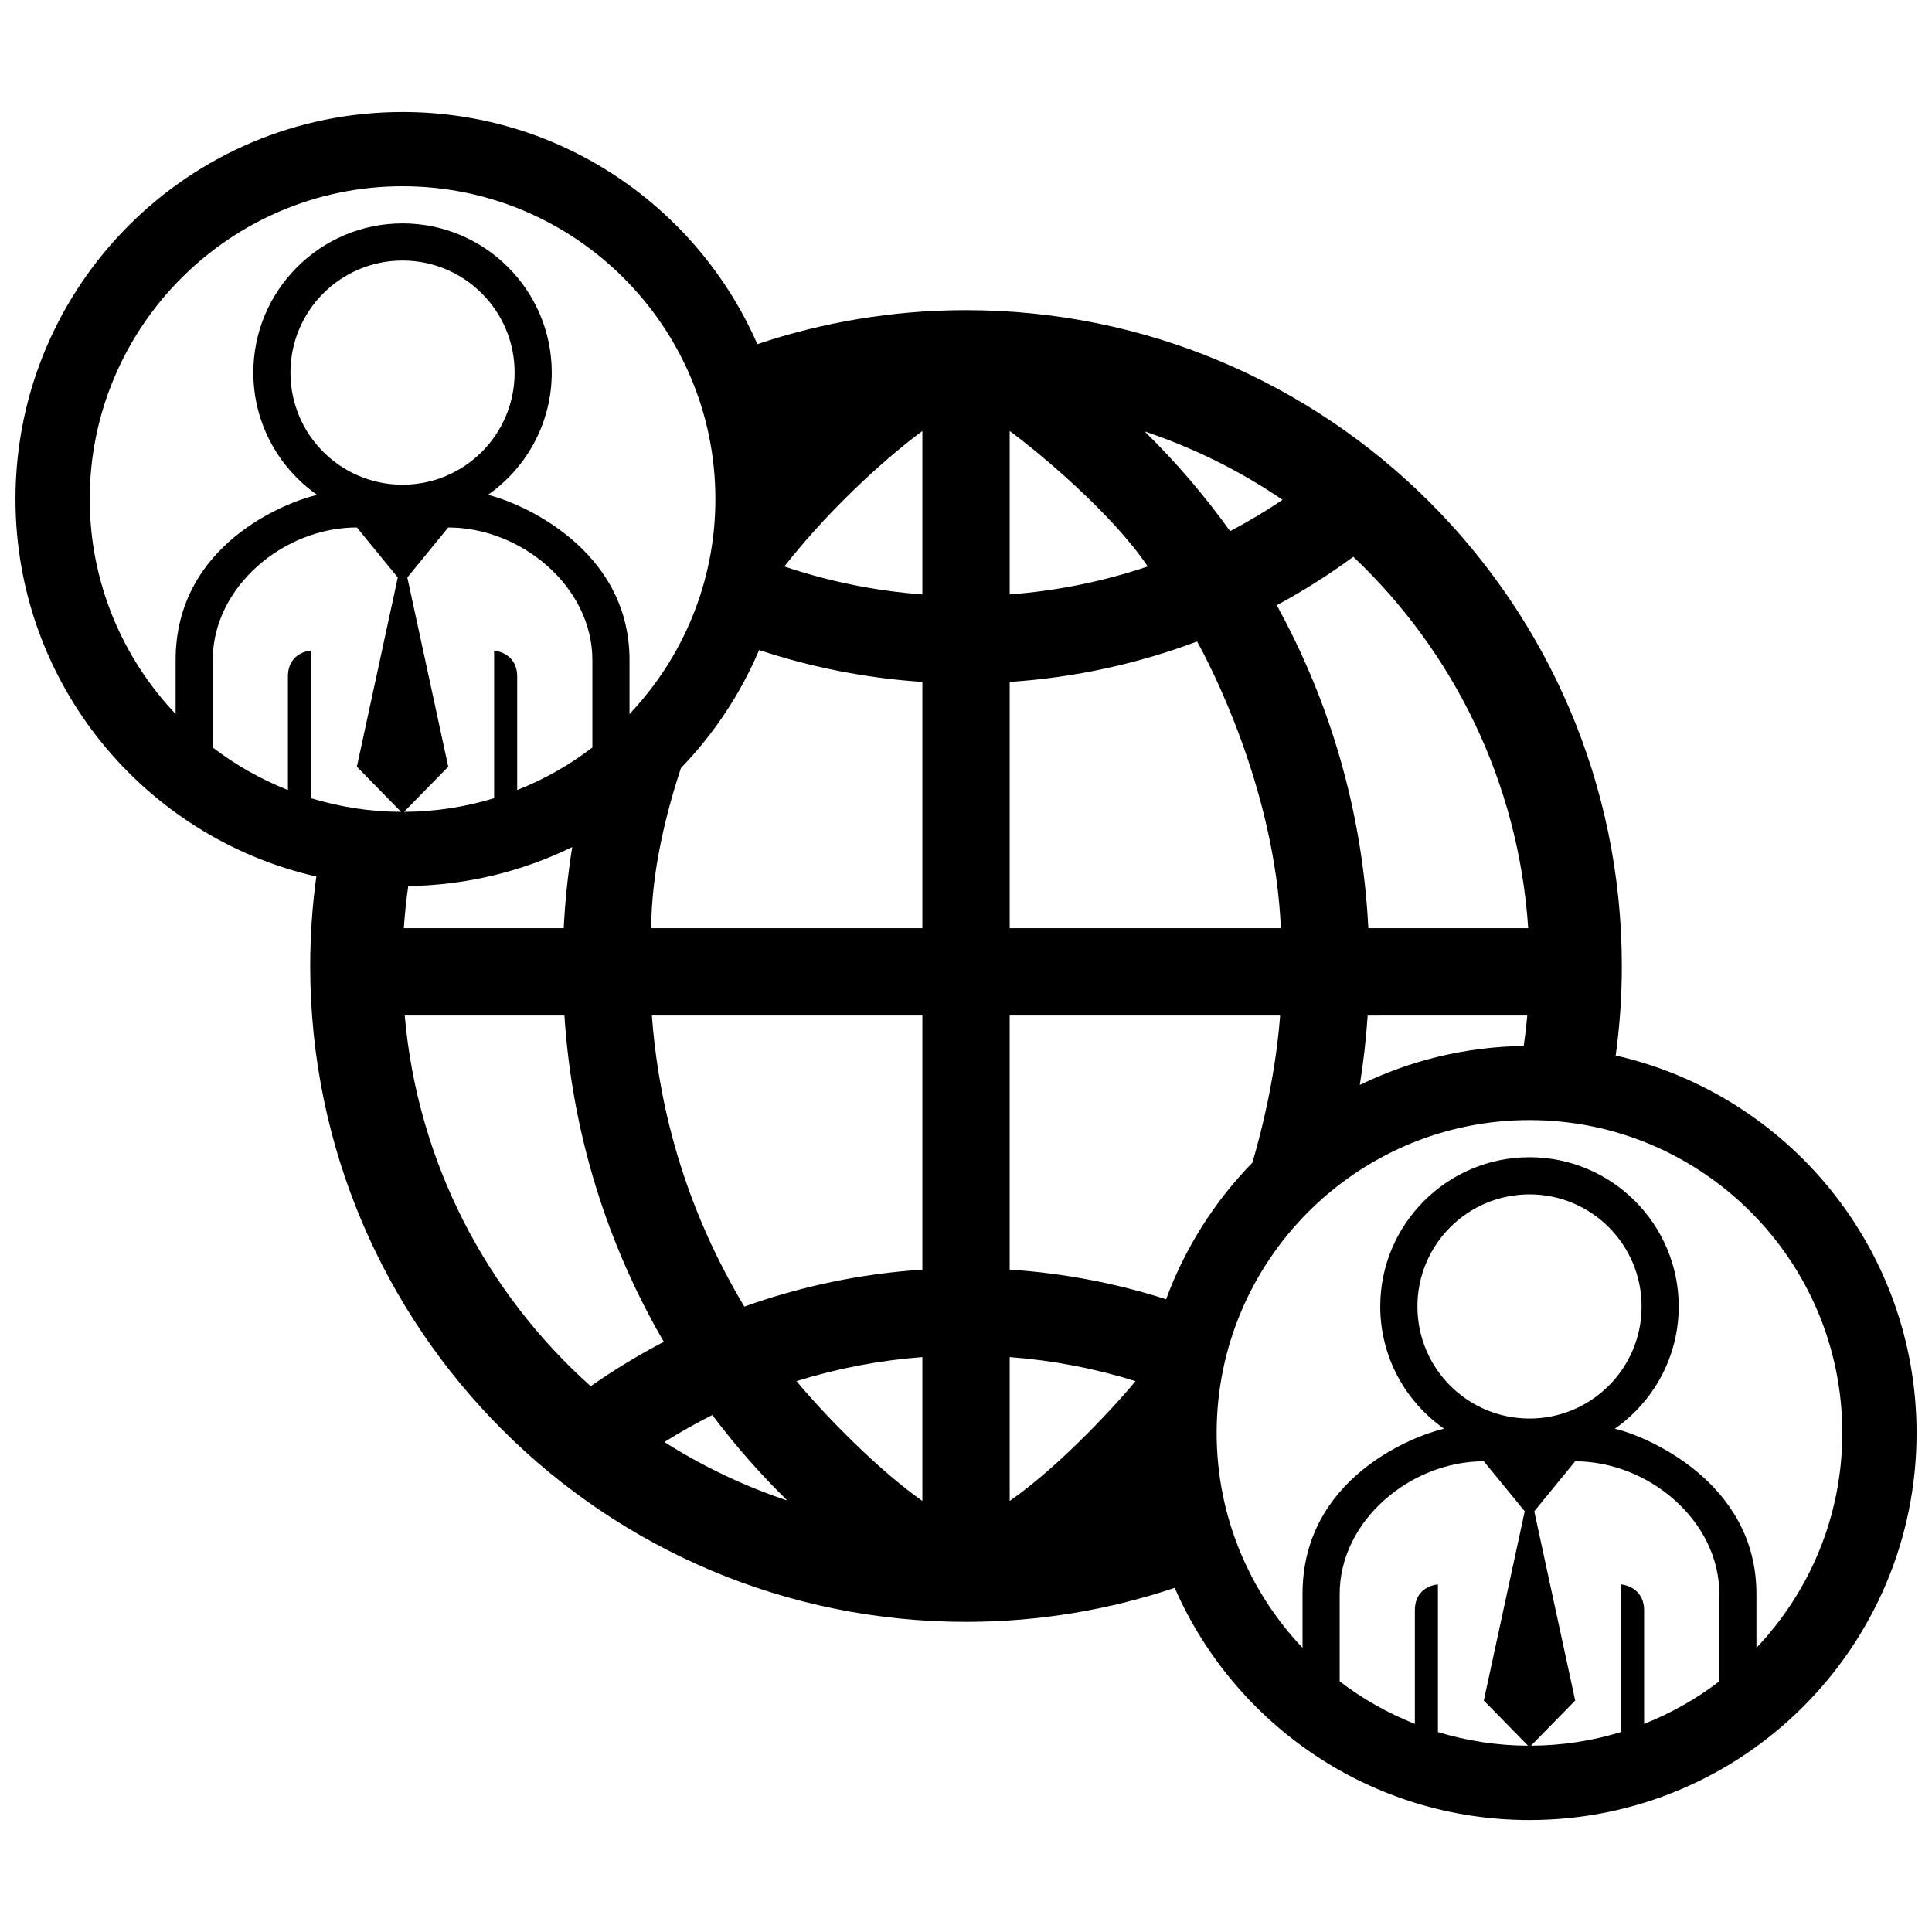 <?xml version="1.0" encoding="UTF-8"?>
<!-- Uploaded to: SVG Repo, www.svgrepo.com, Generator: SVG Repo Mixer Tools -->
<svg width="800px" height="800px" version="1.1" viewBox="144 144 512 512" xmlns="http://www.w3.org/2000/svg">
 <defs>
  <clipPath id="a">
   <path d="m148.09 173h503.81v454h-503.81z"/>
  </clipPath>
 </defs>
 <g clip-path="url(#a)">
  <path d="m572.18 423.71c1.074-7.84 1.637-15.84 1.621-23.977-0.141-95.984-78.066-173.68-174.06-173.54-19.246 0.031-37.746 3.211-55.035 9.012-15.832-36.211-51.973-61.527-94.023-61.527-56.656 0-102.58 45.934-102.58 102.58 0 48.801 34.078 89.633 79.727 100.03-1.074 7.84-1.637 15.844-1.621 23.98 0.141 95.98 78.07 173.68 174.06 173.54 19.242-0.031 37.742-3.211 55.043-9.012 15.836 36.219 51.969 61.531 94.02 61.531 56.652 0 102.58-45.926 102.58-102.58-0.004-48.801-34.082-89.637-79.73-100.03zm-381.64-90.488c-14.086-14.867-22.758-34.914-22.758-56.965 0-45.711 37.188-82.902 82.902-82.902 45.715 0 82.902 37.191 82.902 82.902 0 22.051-8.672 42.094-22.758 56.965v-14.328c0-29.703-29.348-41.867-37.535-43.742 10.227-7.152 16.93-19.008 16.93-32.41 0-21.805-17.738-39.543-39.543-39.543s-39.543 17.738-39.543 39.543c0 13.395 6.699 25.246 16.918 32.406-8.184 1.875-37.512 13.113-37.512 43.746zm84.41-16.812v39.121c-7.559 2.316-15.574 3.582-23.875 3.621l11.719-11.969-10.848-50.148s10.836-13.25 10.836-13.246c19.398 0 38.203 15.715 38.203 35.109v23.195c-6.047 4.637-12.742 8.438-19.926 11.273v-30.074c0.004-6.422-6.109-6.883-6.109-6.883zm-48.535 39.121v-39.121s-6.109 0.316-6.109 6.883v30.074c-7.184-2.836-13.879-6.644-19.926-11.273v-23.195c0-19.398 18.797-35.121 38.195-35.121l10.844 13.254-10.844 50.148 11.719 11.969c-8.301-0.035-16.32-1.305-23.879-3.617zm-5.441-112.78c0-16.41 13.301-29.703 29.703-29.703 16.402 0 29.703 13.297 29.703 29.703 0 16.41-13.301 29.703-29.703 29.703-16.402 0-29.703-13.293-29.703-29.703zm31.215 136.07c15.574-0.227 30.305-3.914 43.457-10.344-1.129 7.043-1.895 14.219-2.254 21.496h-42.375c0.258-3.758 0.648-7.481 1.172-11.152zm48.348 132.54c-27.531-24.609-45.883-59.277-49.277-98.242h42.316c2.047 31.379 11.387 60.766 26.344 86.484-6.734 3.5-13.207 7.438-19.383 11.758zm19.543 14.789c4.109-2.578 8.34-4.969 12.695-7.144 6.051 8.055 12.707 15.617 19.879 22.656-11.547-3.859-22.473-9.094-32.574-15.512zm68.359 15.617c-14.137-9.957-29.438-26.914-33.352-31.754 10.816-3.375 21.965-5.512 33.352-6.367zm0-61.297c-16.461 1.082-32.289 4.453-47.184 9.793-17.961-29.945-23.102-58.105-24.5-77.148h71.684zm0-90.492h-71.867c0.082-14.5 3.629-29.555 7.891-42.457 8.691-8.992 15.754-19.574 20.711-31.262 13.742 4.559 28.242 7.461 43.266 8.453zm0-88.449c-12.52-0.941-24.762-3.426-36.586-7.41 13.488-17.16 29.242-30.531 36.586-35.887zm160.55 88.449h-42.367c-1.547-30.926-10.168-59.98-24.27-85.586 7.078-3.812 13.855-8.113 20.293-12.844 26.484 25.066 43.785 59.727 46.344 98.43zm-0.242 23.141c-0.238 2.707-0.559 5.391-0.945 8.062-15.566 0.227-30.301 3.918-43.445 10.348 0.969-6.047 1.672-12.188 2.086-18.402l42.305-0.004zm-64.852-136.66c-4.484 3.012-9.113 5.789-13.906 8.305-6.766-9.473-14.363-18.297-22.645-26.426 13.086 4.371 25.363 10.5 36.551 18.121zm-72.316-18.23c7.34 5.356 27.02 21.648 36.586 35.887-11.828 3.984-24.066 6.469-36.586 7.41zm0 66.484c17.367-1.145 34.043-4.84 49.652-10.715 3.231 5.738 20.652 39.035 22.207 75.98l-71.859-0.004zm0 217.05v-38.117c11.375 0.855 22.531 2.992 33.344 6.367-3.91 4.836-19.391 22.051-33.344 31.75zm41.449-53.445c-13.199-4.223-27.086-6.914-41.453-7.859v-67.344h71.676c-0.734 10.047-3.008 24.277-7.367 39.016-9.969 10.223-17.828 22.52-22.855 36.188zm72.035 114.69v-39.121s-6.109 0.316-6.109 6.883v30.074c-7.184-2.836-13.887-6.644-19.926-11.273v-23.195c0-19.398 18.797-35.121 38.195-35.121l10.848 13.254-10.848 50.148 11.715 11.969c-8.297-0.035-16.32-1.305-23.875-3.617zm24.27-83.078c-16.41 0-29.703-13.297-29.703-29.703 0-16.41 13.301-29.703 29.703-29.703 16.402 0 29.703 13.297 29.703 29.703 0 16.41-13.301 29.703-29.703 29.703zm50.297 69.637c-6.039 4.637-12.734 8.438-19.926 11.273v-30.074c0-6.422-6.109-6.883-6.109-6.883v39.121c-7.559 2.316-15.574 3.582-23.871 3.621l11.719-11.969-10.848-50.148s10.836-13.25 10.836-13.246c19.398 0 38.199 15.715 38.199 35.109zm9.84-8.867v-14.328c0-29.703-29.344-41.867-37.527-43.742 10.223-7.152 16.93-19.008 16.93-32.41 0-21.805-17.738-39.543-39.543-39.543-21.805 0-39.551 17.738-39.551 39.543 0 13.395 6.699 25.246 16.918 32.406-8.184 1.875-37.512 13.113-37.512 43.746v14.328c-14.086-14.867-22.762-34.914-22.762-56.965 0-45.711 37.195-82.902 82.902-82.902 45.715 0 82.902 37.191 82.902 82.902 0.004 22.055-8.664 42.098-22.758 56.965z"/>
 </g>
</svg>